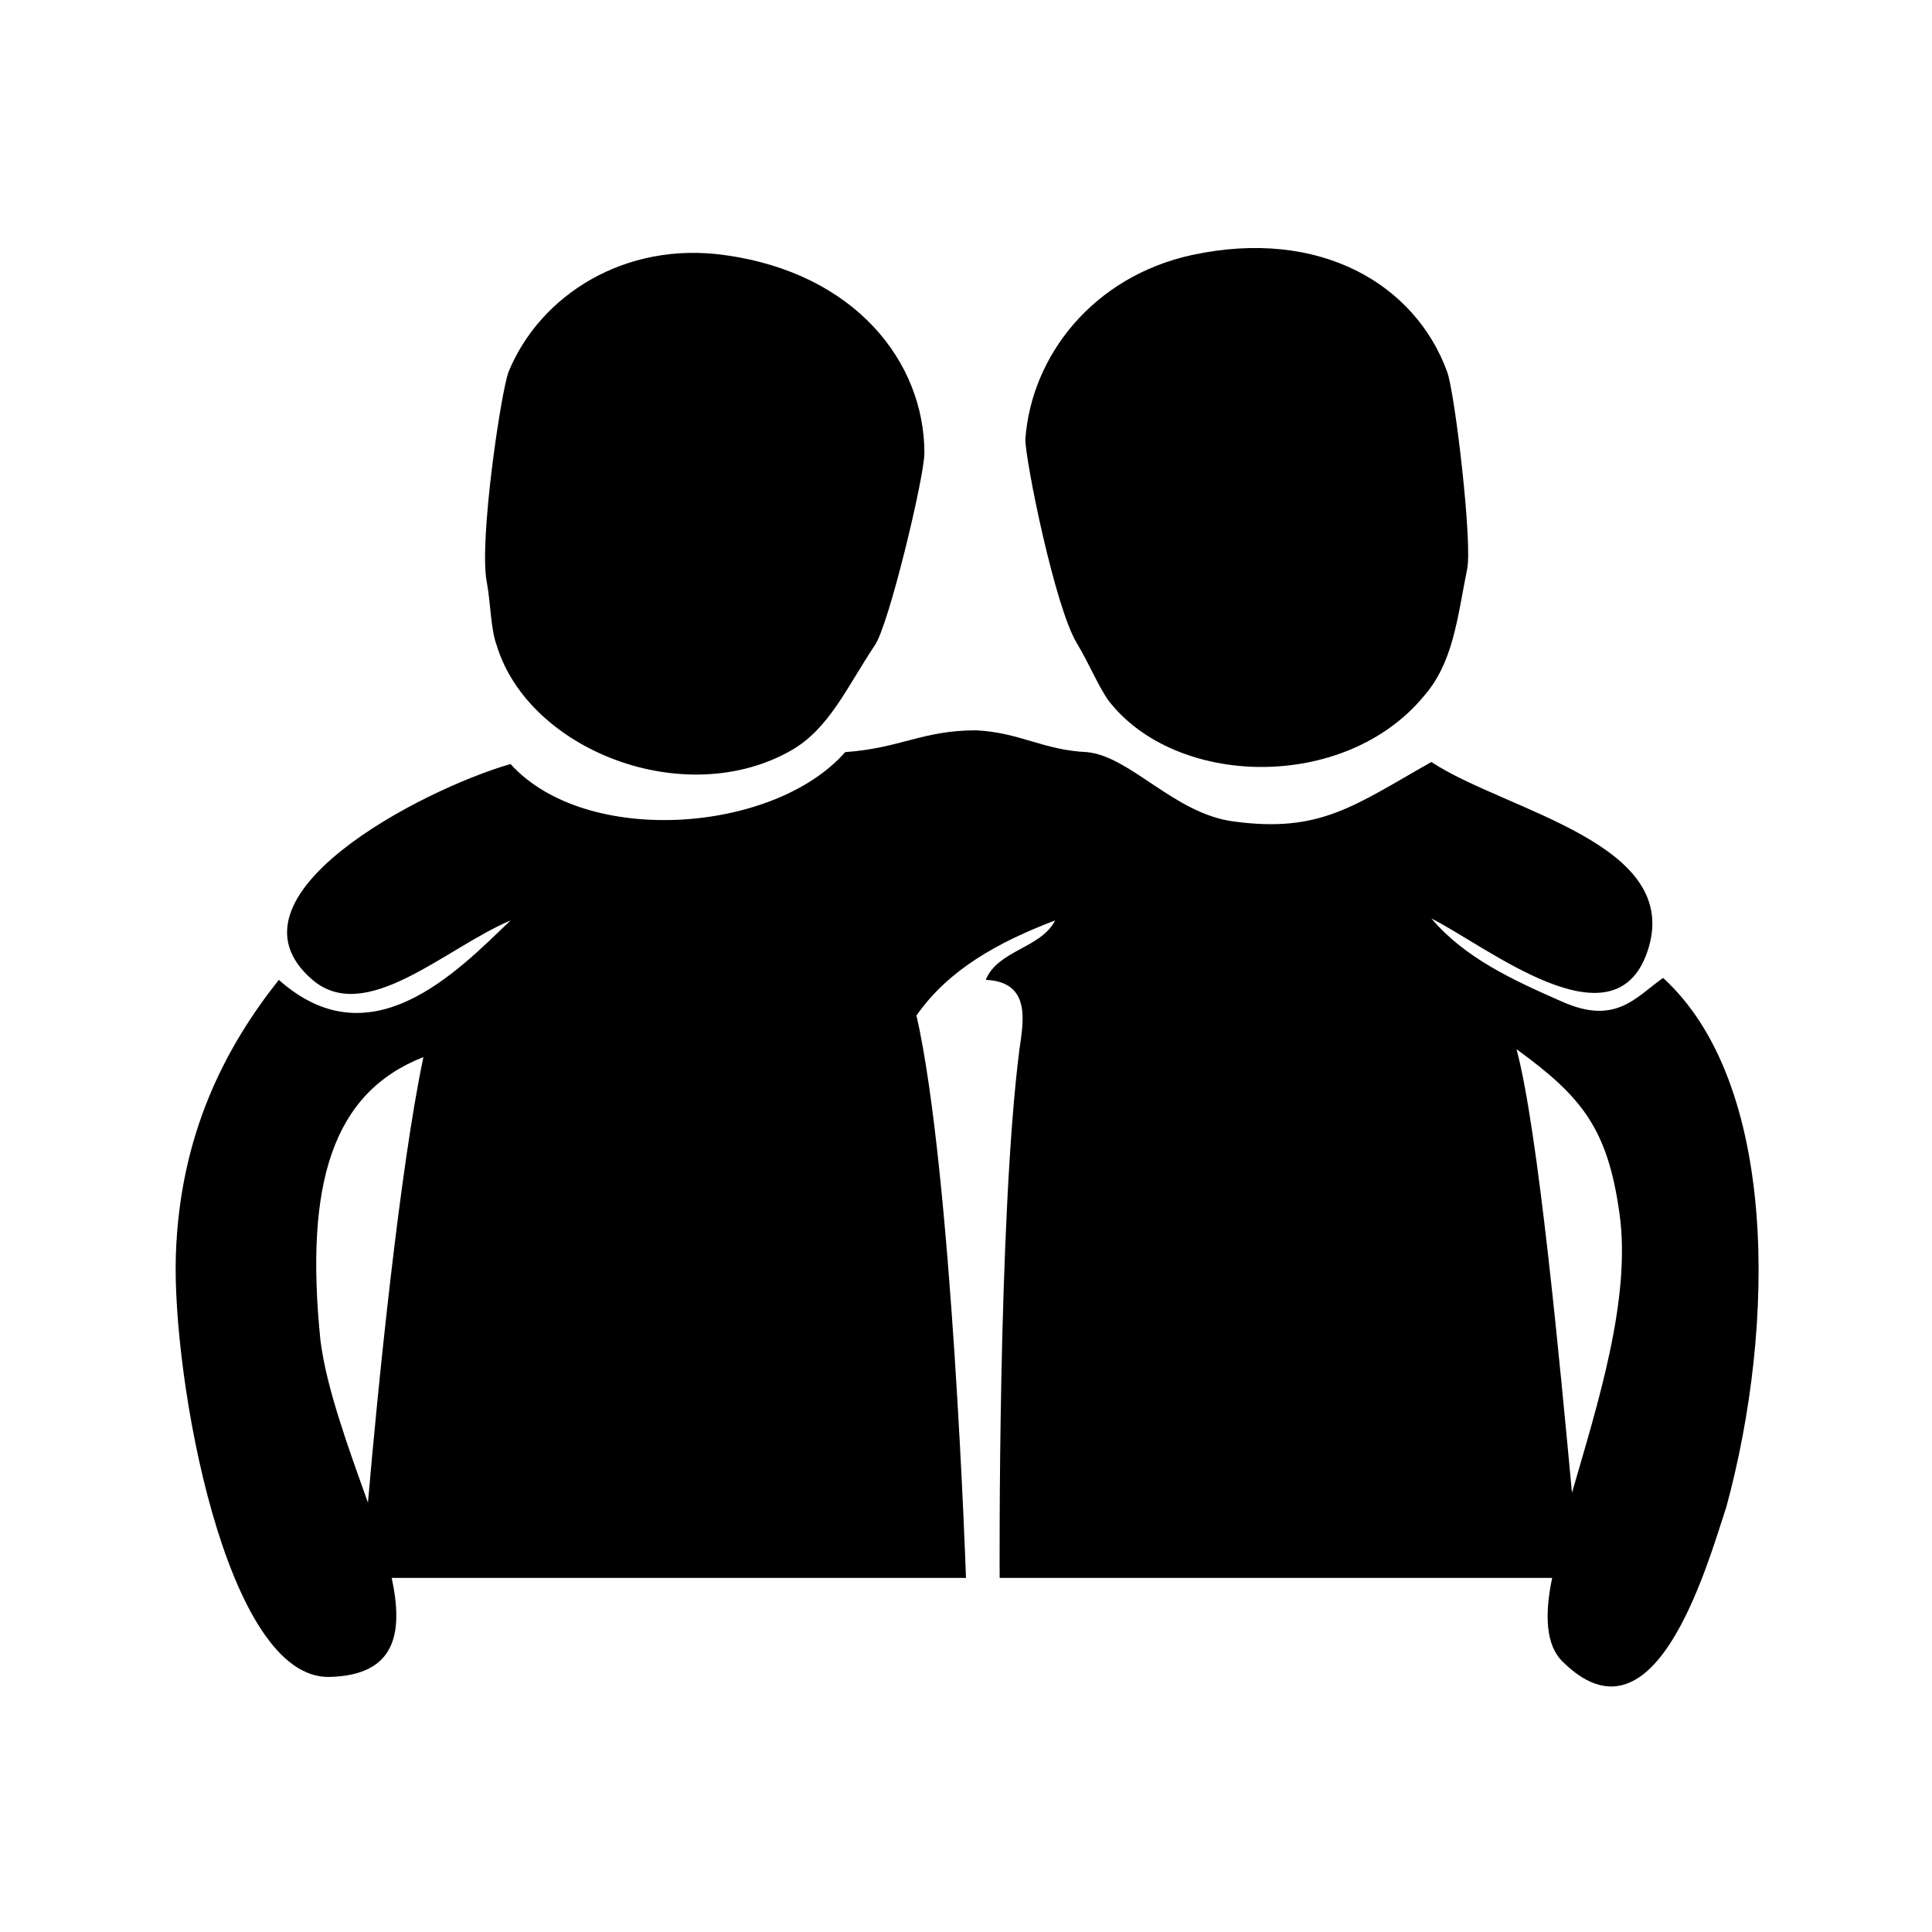 <?xml version="1.0" encoding="UTF-8"?>
<!-- Uploaded to: SVG Repo, www.svgrepo.com, Generator: SVG Repo Mixer Tools -->
<svg fill="#000000" width="800px" height="800px" version="1.1" viewBox="144 144 512 512" xmlns="http://www.w3.org/2000/svg">
 <g>
  <path d="m584.73 403.15c-7.348 5.246-12.594 12.594-26.766 6.297-13.121-5.773-25.715-11.547-34.637-22.043 14.695 7.348 48.281 34.637 57.203 8.922 9.973-28.863-37.262-37.262-57.203-50.383-20.469 11.547-29.391 18.895-52.48 15.742-15.742-2.098-27.289-17.32-38.836-18.367-11.547-0.523-17.844-5.246-29.391-5.773-14.168 0-19.941 4.723-34.637 5.773-18.891 21.52-68.746 25.195-88.691 3.152-23.617 6.824-78.195 35.16-52.48 57.203 14.168 12.07 35.16-8.398 52.48-15.742-14.695 14.168-37.262 37.262-61.402 15.742-14.168 17.844-26.238 40.934-27.289 72.949-1.051 32.012 13.121 112.83 40.934 111.78 17.32-0.523 19.418-11.547 16.27-26.238h152.19s-3.672-107.59-13.121-149.04c8.398-12.07 21.516-19.418 36.734-25.191-3.672 7.348-15.219 7.871-18.367 15.742 12.07 0.523 9.973 11.02 8.922 18.367-5.773 45.133-5.246 140.12-5.246 140.12h146.42c-2.098 9.973-1.574 17.844 2.625 22.043 24.141 24.141 37.785-23.09 43.559-40.934 13.121-48.281 13.648-112.31-16.789-140.12zm-343.22 139.07c-5.246-14.695-11.02-30.438-12.594-43.035-4.199-41.457 3.148-65.598 27.289-75.043-6.297 29.914-12.07 87.641-14.695 118.08zm319.08-2.621c-3.148-33.586-8.922-96.039-14.695-117.55 17.32 12.594 24.141 20.992 27.289 43.559 3.152 22.562-5.769 50.379-12.594 73.996z"/>
  <path d="m335.97 211.59c34.637 4.723 53.004 28.34 53.004 52.48 0 6.297-9.445 45.656-13.121 50.906-7.348 11.02-12.07 22.043-22.043 27.816-28.34 16.27-69.797 0-78.195-27.816-1.57-4.199-1.57-11.02-2.621-16.793-2.098-10.496 3.672-49.855 5.773-55.629 8.398-20.469 30.965-34.637 57.203-30.965z"/>
  <path d="m459.82 211.59c34.113-7.348 59.301 7.871 67.699 30.965 2.098 5.773 6.824 46.184 5.246 52.48-2.625 13.121-3.672 24.664-11.547 33.586-20.992 25.191-65.602 24.141-83.445 1.051-2.625-3.672-5.246-9.973-8.398-15.219-5.773-9.445-13.645-48.281-13.645-54.055 1.582-22.043 17.852-43.035 44.09-48.809z"/>
 </g>
</svg>